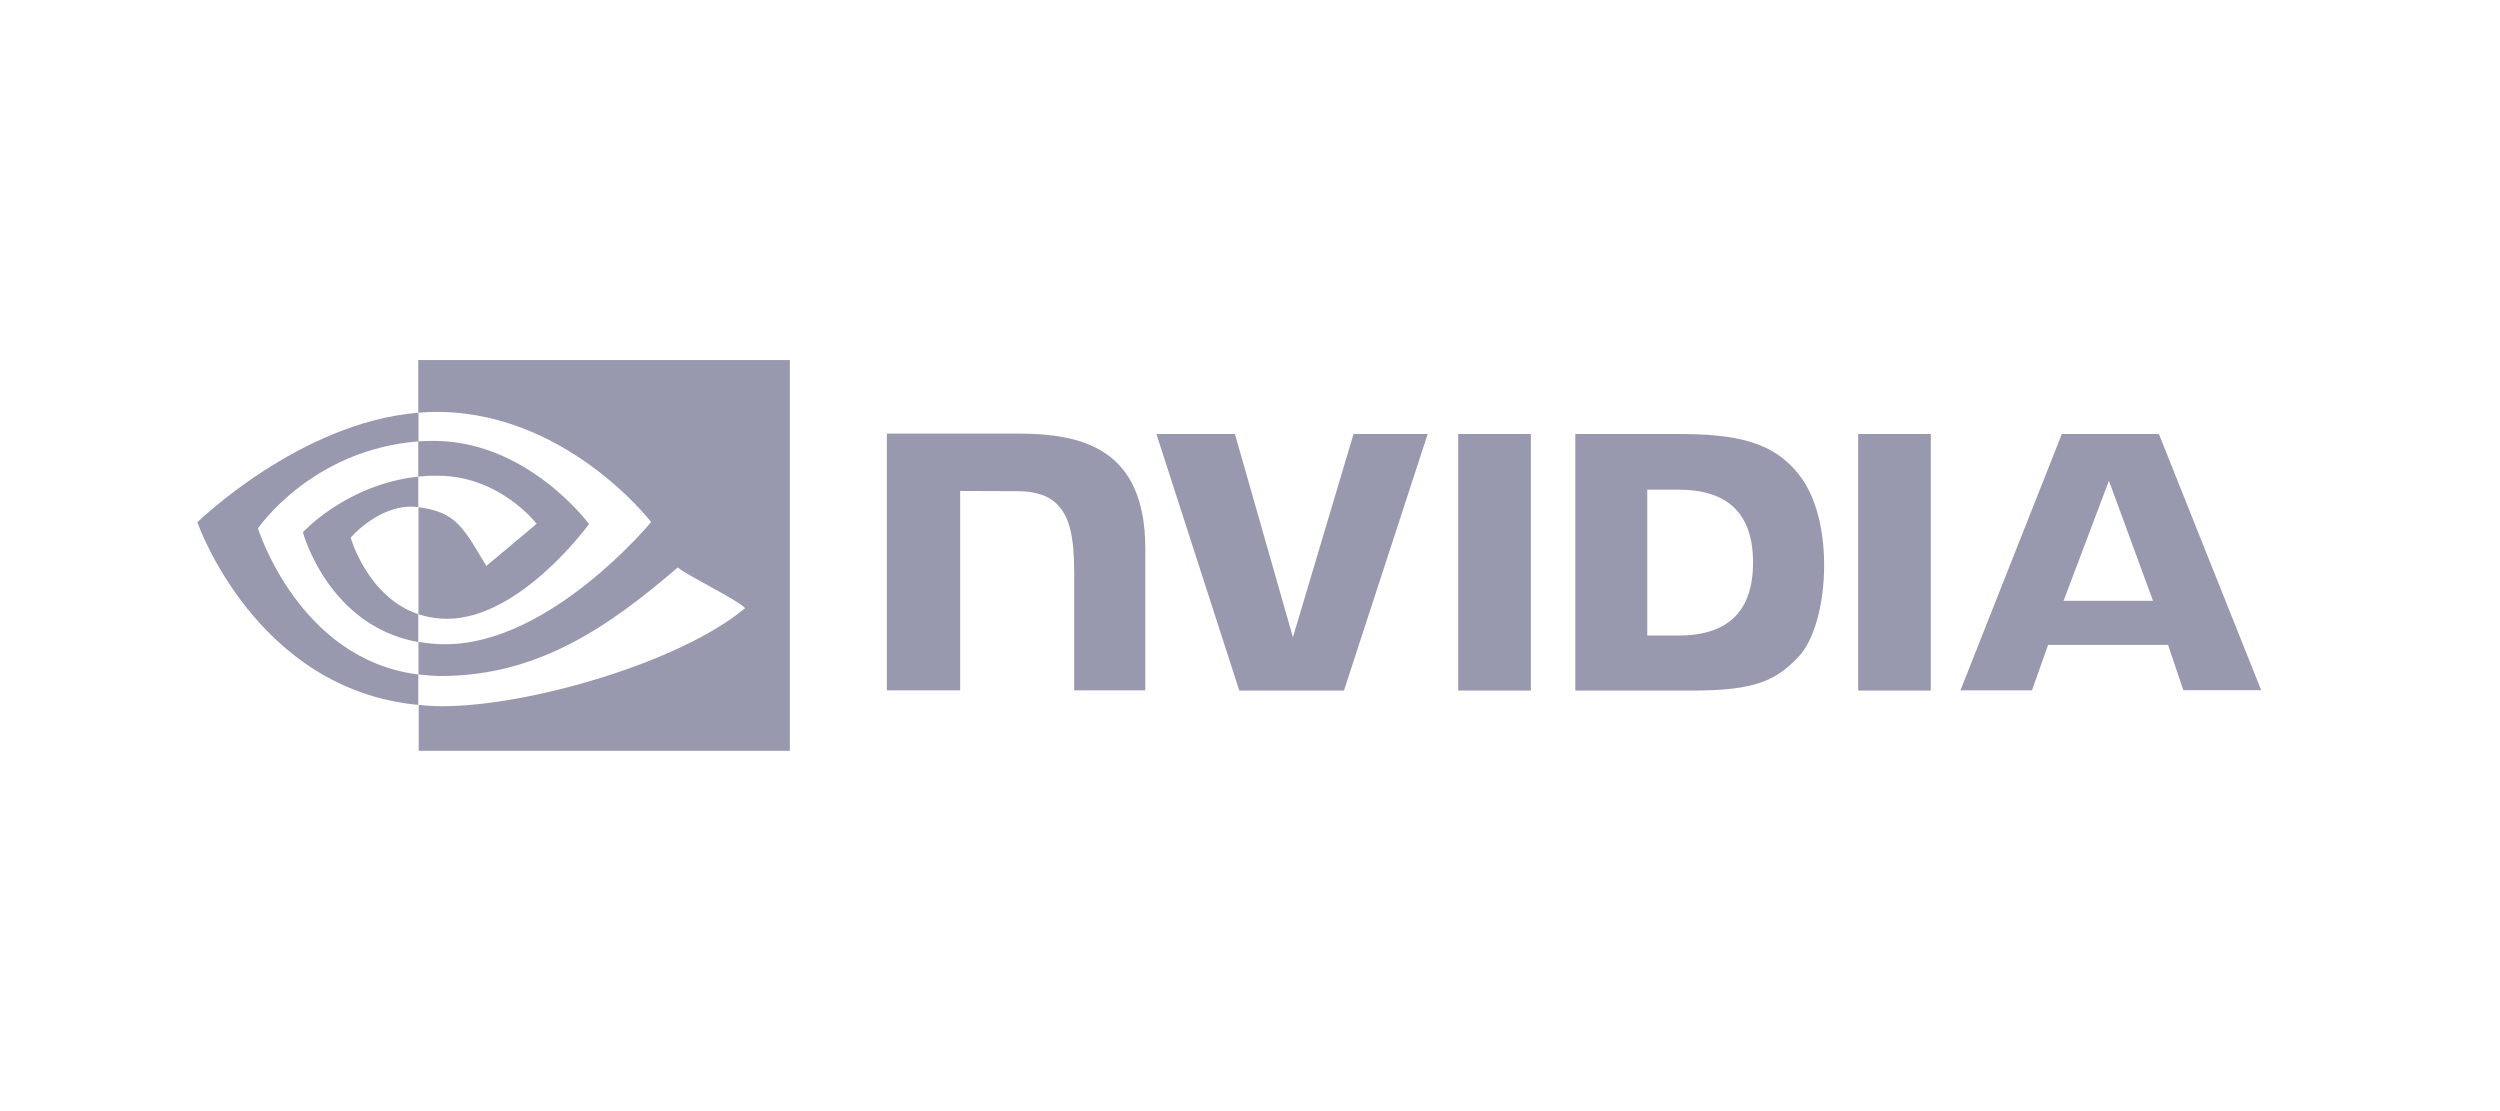 <svg width="117" height="52" viewBox="0 0 117 52" fill="none" xmlns="http://www.w3.org/2000/svg">
<g id="Group 20746">
<g id="Group 20741">
<path id="Vector" d="M68.245 20.311V32.318H71.644V20.311H68.245ZM41.506 20.291V32.308H44.935V22.977L47.609 22.987C48.487 22.987 49.099 23.201 49.518 23.649C50.059 24.219 50.273 25.145 50.273 26.823V32.308H53.6V25.674C53.6 20.932 50.569 20.291 47.609 20.291H41.506ZM73.725 20.311V32.318H79.236C82.176 32.318 83.135 31.829 84.166 30.741C84.9 29.978 85.37 28.289 85.37 26.447C85.37 24.758 84.972 23.252 84.268 22.316C83.023 20.637 81.206 20.311 78.491 20.311H73.725ZM77.093 22.916H78.553C80.675 22.916 82.043 23.862 82.043 26.325C82.043 28.787 80.675 29.744 78.553 29.744H77.093V22.916ZM63.346 20.311L60.509 29.825L57.794 20.311H54.12L57.999 32.318H62.897L66.816 20.311H63.346ZM86.962 32.318H90.361V20.311H86.962V32.318ZM96.494 20.311L91.749 32.308H95.096L95.851 30.181H101.464L102.179 32.297H105.822L101.036 20.311H96.494ZM98.698 22.499L100.76 28.116H96.576L98.698 22.499Z" fill="#9898AE"/>
<path id="Vector_2" d="M19.575 22.305V20.657C19.738 20.647 19.901 20.637 20.064 20.637C24.596 20.494 27.566 24.523 27.566 24.523C27.566 24.523 24.361 28.96 20.922 28.96C20.462 28.96 20.013 28.889 19.585 28.746V23.74C21.35 23.954 21.708 24.727 22.759 26.487L25.116 24.513C25.116 24.513 23.392 22.265 20.493 22.265C20.187 22.255 19.881 22.275 19.575 22.305ZM19.575 16.852V19.314L20.064 19.283C26.361 19.07 30.474 24.432 30.474 24.432C30.474 24.432 25.759 30.15 20.85 30.15C20.422 30.15 20.003 30.11 19.585 30.038V31.565C19.932 31.605 20.289 31.636 20.636 31.636C25.208 31.636 28.515 29.306 31.719 26.558C32.25 26.986 34.424 28.014 34.873 28.461C31.831 31.005 24.739 33.05 20.718 33.05C20.33 33.05 19.962 33.03 19.595 32.989V35.136H36.965V16.852H19.575ZM19.575 28.746V30.049C15.35 29.296 14.176 24.91 14.176 24.91C14.176 24.91 16.207 22.672 19.575 22.305V23.73H19.564C17.799 23.516 16.411 25.165 16.411 25.165C16.411 25.165 17.197 27.942 19.575 28.746ZM12.073 24.727C12.073 24.727 14.574 21.044 19.585 20.657V19.314C14.033 19.762 9.236 24.442 9.236 24.442C9.236 24.442 11.951 32.277 19.575 32.989V31.565C13.982 30.873 12.073 24.727 12.073 24.727Z" fill="#9898AE"/>
</g>
</g>
</svg>
